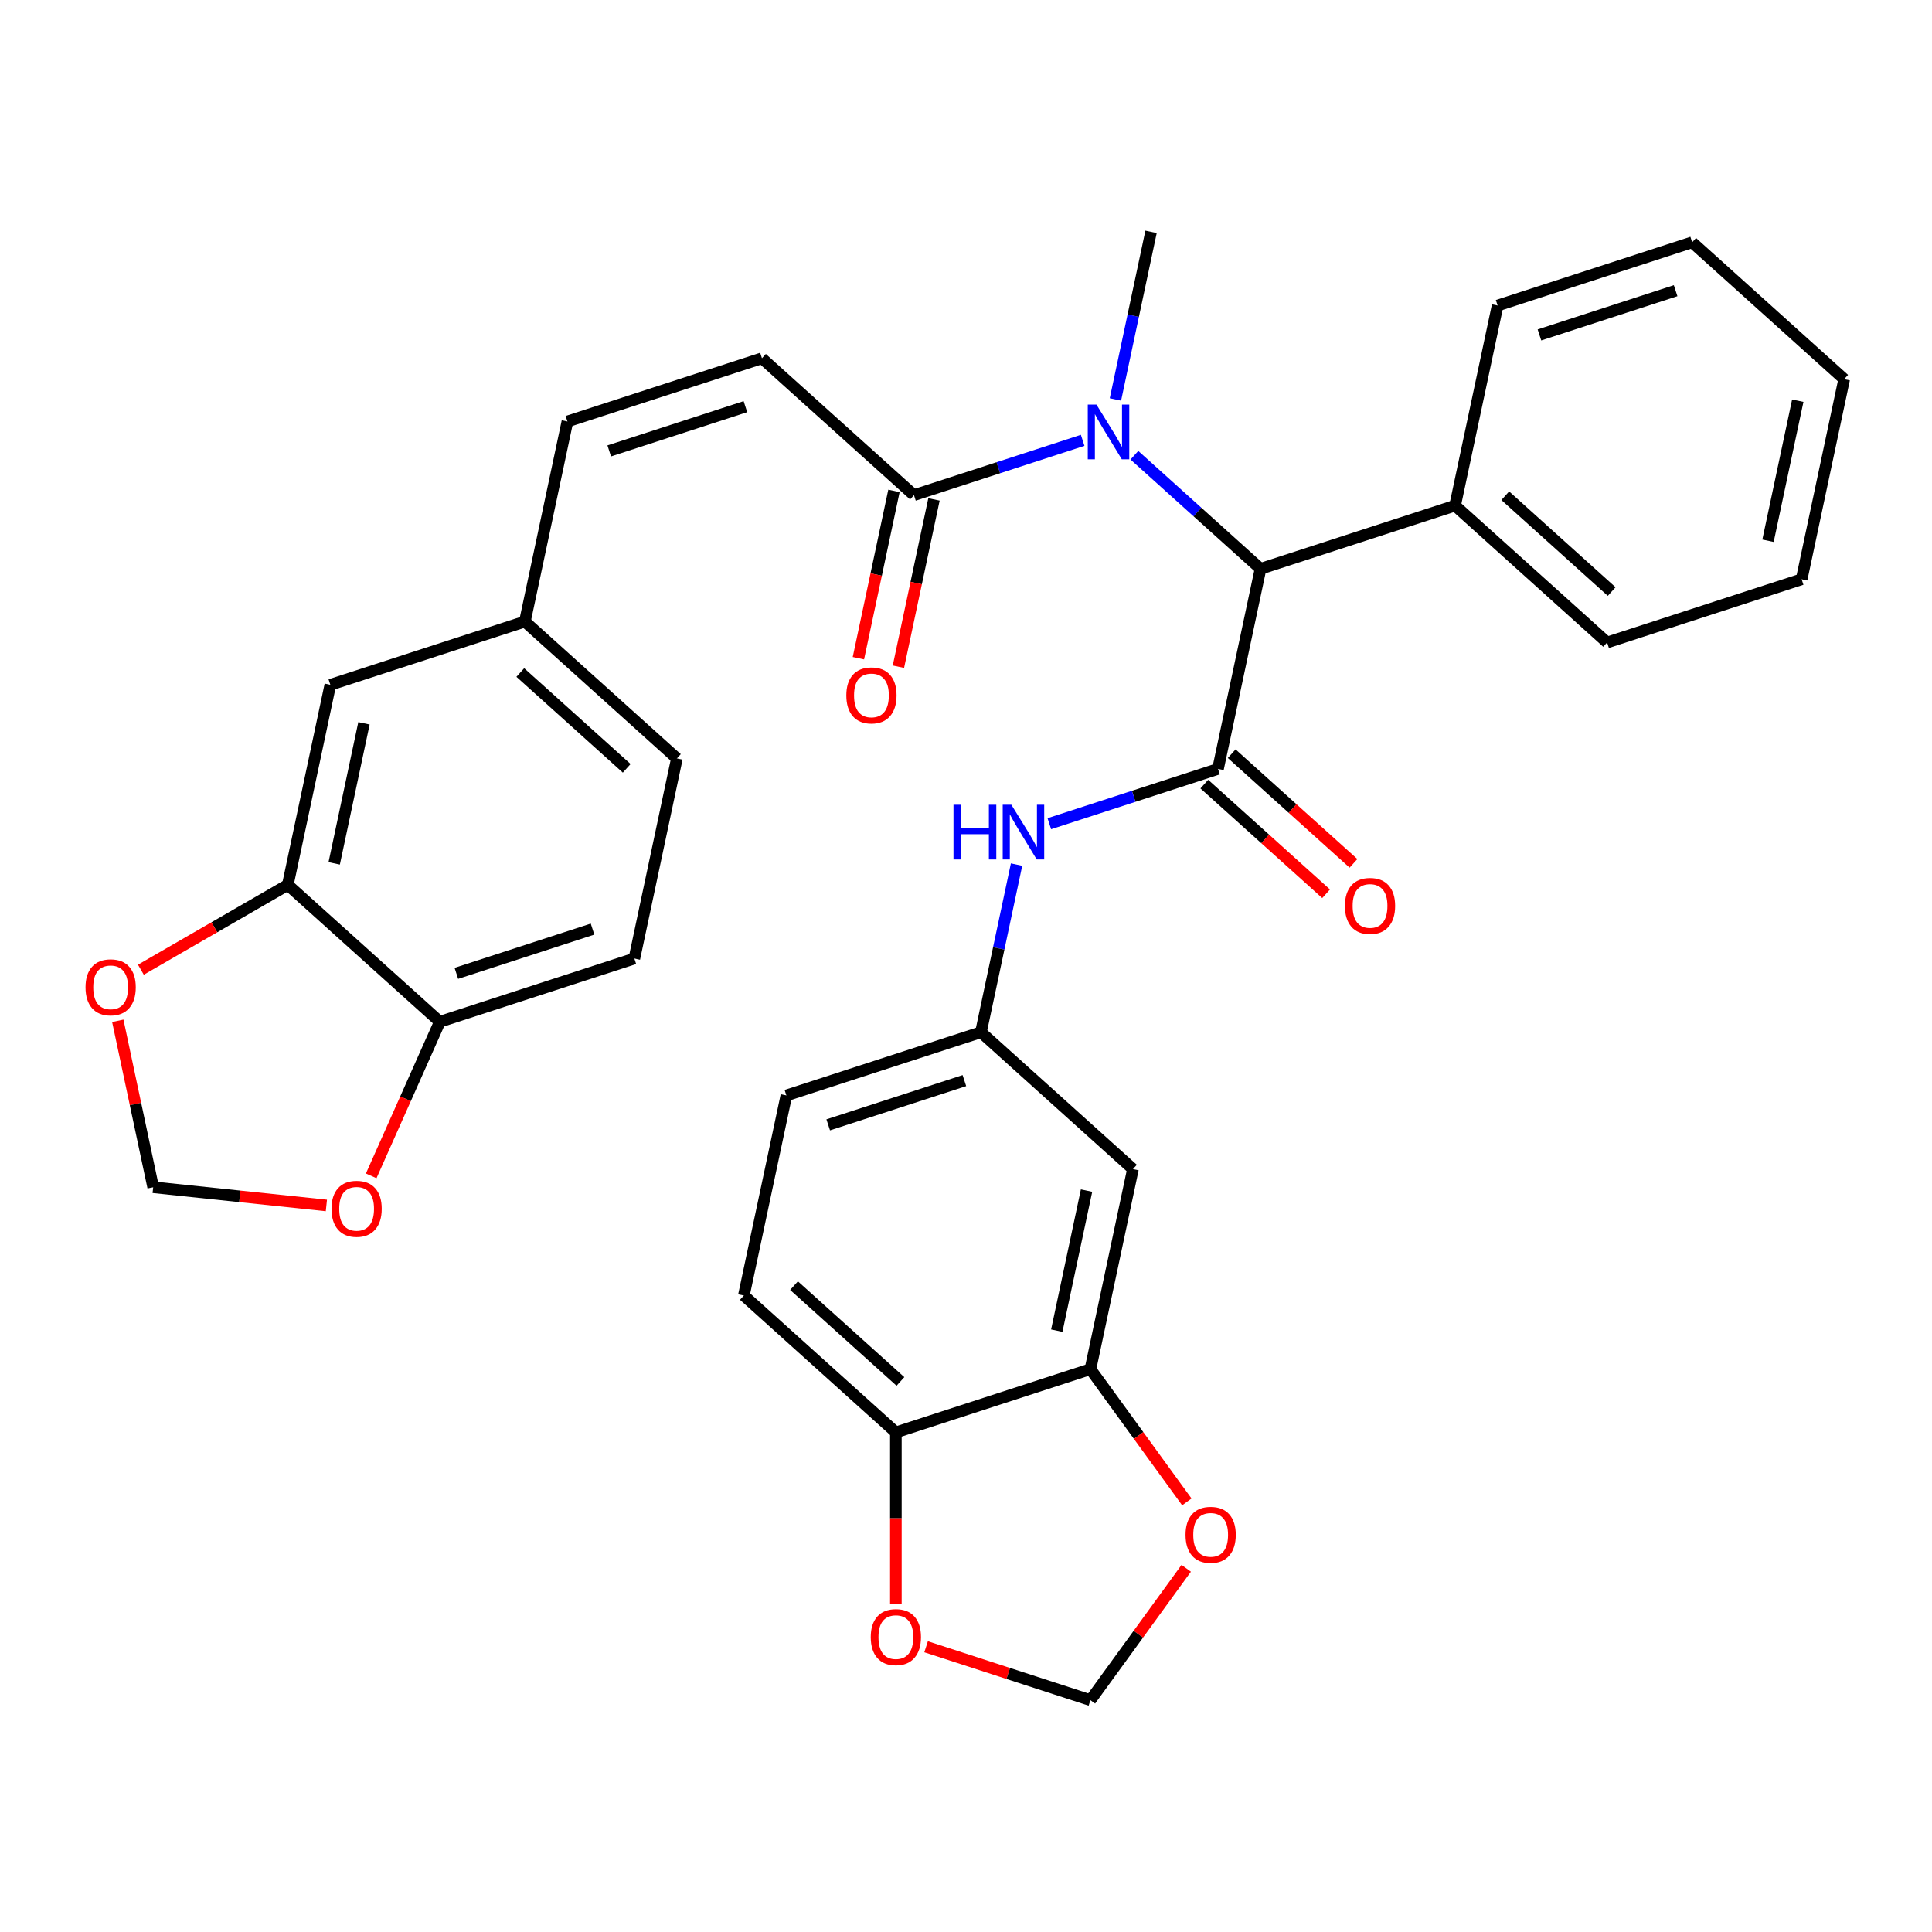 <?xml version='1.0' encoding='iso-8859-1'?>
<svg version='1.1' baseProfile='full'
              xmlns='http://www.w3.org/2000/svg'
                      xmlns:rdkit='http://www.rdkit.org/xml'
                      xmlns:xlink='http://www.w3.org/1999/xlink'
                  xml:space='preserve'
width='1000px' height='1000px' viewBox='0 0 1000 1000'>
<!-- END OF HEADER -->
<rect style='opacity:1.0;fill:#FFFFFF;stroke:none' width='1000' height='1000' x='0' y='0'> </rect>
<path class='bond-1' d='M 630.439,397.982 L 652.453,294.416' style='fill:none;fill-rule:evenodd;stroke:#000000;stroke-width:6px;stroke-linecap:butt;stroke-linejoin:miter;stroke-opacity:1' />
<path class='bond-3' d='M 630.439,397.982 L 586.784,412.167' style='fill:none;fill-rule:evenodd;stroke:#000000;stroke-width:6px;stroke-linecap:butt;stroke-linejoin:miter;stroke-opacity:1' />
<path class='bond-3' d='M 586.784,412.167 L 543.129,426.351' style='fill:none;fill-rule:evenodd;stroke:#0000FF;stroke-width:6px;stroke-linecap:butt;stroke-linejoin:miter;stroke-opacity:1' />
<path class='bond-14' d='M 623.355,405.851 L 654.873,434.23' style='fill:none;fill-rule:evenodd;stroke:#000000;stroke-width:6px;stroke-linecap:butt;stroke-linejoin:miter;stroke-opacity:1' />
<path class='bond-14' d='M 654.873,434.23 L 686.391,462.609' style='fill:none;fill-rule:evenodd;stroke:#FF0000;stroke-width:6px;stroke-linecap:butt;stroke-linejoin:miter;stroke-opacity:1' />
<path class='bond-14' d='M 637.524,390.114 L 669.042,418.493' style='fill:none;fill-rule:evenodd;stroke:#000000;stroke-width:6px;stroke-linecap:butt;stroke-linejoin:miter;stroke-opacity:1' />
<path class='bond-14' d='M 669.042,418.493 L 700.561,446.873' style='fill:none;fill-rule:evenodd;stroke:#FF0000;stroke-width:6px;stroke-linecap:butt;stroke-linejoin:miter;stroke-opacity:1' />
<path class='bond-0' d='M 587.156,235.623 L 619.804,265.02' style='fill:none;fill-rule:evenodd;stroke:#0000FF;stroke-width:6px;stroke-linecap:butt;stroke-linejoin:miter;stroke-opacity:1' />
<path class='bond-0' d='M 619.804,265.02 L 652.453,294.416' style='fill:none;fill-rule:evenodd;stroke:#000000;stroke-width:6px;stroke-linecap:butt;stroke-linejoin:miter;stroke-opacity:1' />
<path class='bond-2' d='M 560.382,227.919 L 516.727,242.103' style='fill:none;fill-rule:evenodd;stroke:#0000FF;stroke-width:6px;stroke-linecap:butt;stroke-linejoin:miter;stroke-opacity:1' />
<path class='bond-2' d='M 516.727,242.103 L 473.071,256.288' style='fill:none;fill-rule:evenodd;stroke:#000000;stroke-width:6px;stroke-linecap:butt;stroke-linejoin:miter;stroke-opacity:1' />
<path class='bond-27' d='M 577.341,206.762 L 586.562,163.383' style='fill:none;fill-rule:evenodd;stroke:#0000FF;stroke-width:6px;stroke-linecap:butt;stroke-linejoin:miter;stroke-opacity:1' />
<path class='bond-27' d='M 586.562,163.383 L 595.783,120.003' style='fill:none;fill-rule:evenodd;stroke:#000000;stroke-width:6px;stroke-linecap:butt;stroke-linejoin:miter;stroke-opacity:1' />
<path class='bond-21' d='M 652.453,294.416 L 753.15,261.698' style='fill:none;fill-rule:evenodd;stroke:#000000;stroke-width:6px;stroke-linecap:butt;stroke-linejoin:miter;stroke-opacity:1' />
<path class='bond-4' d='M 473.071,256.288 L 394.388,185.44' style='fill:none;fill-rule:evenodd;stroke:#000000;stroke-width:6px;stroke-linecap:butt;stroke-linejoin:miter;stroke-opacity:1' />
<path class='bond-20' d='M 462.715,254.086 L 453.511,297.386' style='fill:none;fill-rule:evenodd;stroke:#000000;stroke-width:6px;stroke-linecap:butt;stroke-linejoin:miter;stroke-opacity:1' />
<path class='bond-20' d='M 453.511,297.386 L 444.308,340.685' style='fill:none;fill-rule:evenodd;stroke:#FF0000;stroke-width:6px;stroke-linecap:butt;stroke-linejoin:miter;stroke-opacity:1' />
<path class='bond-20' d='M 483.428,258.489 L 474.224,301.788' style='fill:none;fill-rule:evenodd;stroke:#000000;stroke-width:6px;stroke-linecap:butt;stroke-linejoin:miter;stroke-opacity:1' />
<path class='bond-20' d='M 474.224,301.788 L 465.021,345.088' style='fill:none;fill-rule:evenodd;stroke:#FF0000;stroke-width:6px;stroke-linecap:butt;stroke-linejoin:miter;stroke-opacity:1' />
<path class='bond-12' d='M 526.169,447.508 L 516.949,490.887' style='fill:none;fill-rule:evenodd;stroke:#0000FF;stroke-width:6px;stroke-linecap:butt;stroke-linejoin:miter;stroke-opacity:1' />
<path class='bond-12' d='M 516.949,490.887 L 507.728,534.267' style='fill:none;fill-rule:evenodd;stroke:#000000;stroke-width:6px;stroke-linecap:butt;stroke-linejoin:miter;stroke-opacity:1' />
<path class='bond-8' d='M 394.388,185.44 L 293.69,218.159' style='fill:none;fill-rule:evenodd;stroke:#000000;stroke-width:6px;stroke-linecap:butt;stroke-linejoin:miter;stroke-opacity:1' />
<path class='bond-8' d='M 385.827,210.488 L 315.338,233.391' style='fill:none;fill-rule:evenodd;stroke:#000000;stroke-width:6px;stroke-linecap:butt;stroke-linejoin:miter;stroke-opacity:1' />
<path class='bond-5' d='M 564.398,708.68 L 586.412,605.114' style='fill:none;fill-rule:evenodd;stroke:#000000;stroke-width:6px;stroke-linecap:butt;stroke-linejoin:miter;stroke-opacity:1' />
<path class='bond-5' d='M 546.987,688.742 L 562.397,616.246' style='fill:none;fill-rule:evenodd;stroke:#000000;stroke-width:6px;stroke-linecap:butt;stroke-linejoin:miter;stroke-opacity:1' />
<path class='bond-11' d='M 564.398,708.68 L 589.352,743.026' style='fill:none;fill-rule:evenodd;stroke:#000000;stroke-width:6px;stroke-linecap:butt;stroke-linejoin:miter;stroke-opacity:1' />
<path class='bond-11' d='M 589.352,743.026 L 614.306,777.371' style='fill:none;fill-rule:evenodd;stroke:#FF0000;stroke-width:6px;stroke-linecap:butt;stroke-linejoin:miter;stroke-opacity:1' />
<path class='bond-33' d='M 564.398,708.68 L 463.701,741.399' style='fill:none;fill-rule:evenodd;stroke:#000000;stroke-width:6px;stroke-linecap:butt;stroke-linejoin:miter;stroke-opacity:1' />
<path class='bond-6' d='M 148.965,458.009 L 170.979,354.443' style='fill:none;fill-rule:evenodd;stroke:#000000;stroke-width:6px;stroke-linecap:butt;stroke-linejoin:miter;stroke-opacity:1' />
<path class='bond-6' d='M 172.98,446.877 L 188.39,374.381' style='fill:none;fill-rule:evenodd;stroke:#000000;stroke-width:6px;stroke-linecap:butt;stroke-linejoin:miter;stroke-opacity:1' />
<path class='bond-13' d='M 148.965,458.009 L 110.941,479.962' style='fill:none;fill-rule:evenodd;stroke:#000000;stroke-width:6px;stroke-linecap:butt;stroke-linejoin:miter;stroke-opacity:1' />
<path class='bond-13' d='M 110.941,479.962 L 72.918,501.915' style='fill:none;fill-rule:evenodd;stroke:#FF0000;stroke-width:6px;stroke-linecap:butt;stroke-linejoin:miter;stroke-opacity:1' />
<path class='bond-36' d='M 148.965,458.009 L 227.649,528.857' style='fill:none;fill-rule:evenodd;stroke:#000000;stroke-width:6px;stroke-linecap:butt;stroke-linejoin:miter;stroke-opacity:1' />
<path class='bond-7' d='M 586.412,605.114 L 507.728,534.267' style='fill:none;fill-rule:evenodd;stroke:#000000;stroke-width:6px;stroke-linecap:butt;stroke-linejoin:miter;stroke-opacity:1' />
<path class='bond-22' d='M 293.69,218.159 L 271.676,321.725' style='fill:none;fill-rule:evenodd;stroke:#000000;stroke-width:6px;stroke-linecap:butt;stroke-linejoin:miter;stroke-opacity:1' />
<path class='bond-9' d='M 463.701,741.399 L 385.017,670.551' style='fill:none;fill-rule:evenodd;stroke:#000000;stroke-width:6px;stroke-linecap:butt;stroke-linejoin:miter;stroke-opacity:1' />
<path class='bond-9' d='M 466.068,715.035 L 410.989,665.442' style='fill:none;fill-rule:evenodd;stroke:#000000;stroke-width:6px;stroke-linecap:butt;stroke-linejoin:miter;stroke-opacity:1' />
<path class='bond-15' d='M 463.701,741.399 L 463.701,785.855' style='fill:none;fill-rule:evenodd;stroke:#000000;stroke-width:6px;stroke-linecap:butt;stroke-linejoin:miter;stroke-opacity:1' />
<path class='bond-15' d='M 463.701,785.855 L 463.701,830.311' style='fill:none;fill-rule:evenodd;stroke:#FF0000;stroke-width:6px;stroke-linecap:butt;stroke-linejoin:miter;stroke-opacity:1' />
<path class='bond-10' d='M 227.649,528.857 L 328.347,496.138' style='fill:none;fill-rule:evenodd;stroke:#000000;stroke-width:6px;stroke-linecap:butt;stroke-linejoin:miter;stroke-opacity:1' />
<path class='bond-10' d='M 236.21,503.809 L 306.698,480.906' style='fill:none;fill-rule:evenodd;stroke:#000000;stroke-width:6px;stroke-linecap:butt;stroke-linejoin:miter;stroke-opacity:1' />
<path class='bond-16' d='M 227.649,528.857 L 209.894,568.736' style='fill:none;fill-rule:evenodd;stroke:#000000;stroke-width:6px;stroke-linecap:butt;stroke-linejoin:miter;stroke-opacity:1' />
<path class='bond-16' d='M 209.894,568.736 L 192.138,608.616' style='fill:none;fill-rule:evenodd;stroke:#FF0000;stroke-width:6px;stroke-linecap:butt;stroke-linejoin:miter;stroke-opacity:1' />
<path class='bond-18' d='M 613.986,811.745 L 589.192,845.871' style='fill:none;fill-rule:evenodd;stroke:#FF0000;stroke-width:6px;stroke-linecap:butt;stroke-linejoin:miter;stroke-opacity:1' />
<path class='bond-18' d='M 589.192,845.871 L 564.398,879.997' style='fill:none;fill-rule:evenodd;stroke:#000000;stroke-width:6px;stroke-linecap:butt;stroke-linejoin:miter;stroke-opacity:1' />
<path class='bond-25' d='M 507.728,534.267 L 407.031,566.985' style='fill:none;fill-rule:evenodd;stroke:#000000;stroke-width:6px;stroke-linecap:butt;stroke-linejoin:miter;stroke-opacity:1' />
<path class='bond-25' d='M 499.167,559.314 L 428.679,582.217' style='fill:none;fill-rule:evenodd;stroke:#000000;stroke-width:6px;stroke-linecap:butt;stroke-linejoin:miter;stroke-opacity:1' />
<path class='bond-17' d='M 60.971,528.356 L 70.127,571.436' style='fill:none;fill-rule:evenodd;stroke:#FF0000;stroke-width:6px;stroke-linecap:butt;stroke-linejoin:miter;stroke-opacity:1' />
<path class='bond-17' d='M 70.127,571.436 L 79.284,614.515' style='fill:none;fill-rule:evenodd;stroke:#000000;stroke-width:6px;stroke-linecap:butt;stroke-linejoin:miter;stroke-opacity:1' />
<path class='bond-35' d='M 479.348,852.362 L 521.873,866.18' style='fill:none;fill-rule:evenodd;stroke:#FF0000;stroke-width:6px;stroke-linecap:butt;stroke-linejoin:miter;stroke-opacity:1' />
<path class='bond-35' d='M 521.873,866.18 L 564.398,879.997' style='fill:none;fill-rule:evenodd;stroke:#000000;stroke-width:6px;stroke-linecap:butt;stroke-linejoin:miter;stroke-opacity:1' />
<path class='bond-37' d='M 168.937,623.938 L 124.111,619.227' style='fill:none;fill-rule:evenodd;stroke:#FF0000;stroke-width:6px;stroke-linecap:butt;stroke-linejoin:miter;stroke-opacity:1' />
<path class='bond-37' d='M 124.111,619.227 L 79.284,614.515' style='fill:none;fill-rule:evenodd;stroke:#000000;stroke-width:6px;stroke-linecap:butt;stroke-linejoin:miter;stroke-opacity:1' />
<path class='bond-19' d='M 170.979,354.443 L 271.676,321.725' style='fill:none;fill-rule:evenodd;stroke:#000000;stroke-width:6px;stroke-linecap:butt;stroke-linejoin:miter;stroke-opacity:1' />
<path class='bond-28' d='M 753.15,261.698 L 831.834,332.545' style='fill:none;fill-rule:evenodd;stroke:#000000;stroke-width:6px;stroke-linecap:butt;stroke-linejoin:miter;stroke-opacity:1' />
<path class='bond-28' d='M 779.122,256.588 L 834.201,306.181' style='fill:none;fill-rule:evenodd;stroke:#000000;stroke-width:6px;stroke-linecap:butt;stroke-linejoin:miter;stroke-opacity:1' />
<path class='bond-29' d='M 753.15,261.698 L 775.164,158.132' style='fill:none;fill-rule:evenodd;stroke:#000000;stroke-width:6px;stroke-linecap:butt;stroke-linejoin:miter;stroke-opacity:1' />
<path class='bond-26' d='M 271.676,321.725 L 350.36,392.572' style='fill:none;fill-rule:evenodd;stroke:#000000;stroke-width:6px;stroke-linecap:butt;stroke-linejoin:miter;stroke-opacity:1' />
<path class='bond-26' d='M 269.309,348.089 L 324.388,397.682' style='fill:none;fill-rule:evenodd;stroke:#000000;stroke-width:6px;stroke-linecap:butt;stroke-linejoin:miter;stroke-opacity:1' />
<path class='bond-23' d='M 385.017,670.551 L 407.031,566.985' style='fill:none;fill-rule:evenodd;stroke:#000000;stroke-width:6px;stroke-linecap:butt;stroke-linejoin:miter;stroke-opacity:1' />
<path class='bond-24' d='M 328.347,496.138 L 350.36,392.572' style='fill:none;fill-rule:evenodd;stroke:#000000;stroke-width:6px;stroke-linecap:butt;stroke-linejoin:miter;stroke-opacity:1' />
<path class='bond-31' d='M 831.834,332.545 L 932.532,299.826' style='fill:none;fill-rule:evenodd;stroke:#000000;stroke-width:6px;stroke-linecap:butt;stroke-linejoin:miter;stroke-opacity:1' />
<path class='bond-30' d='M 775.164,158.132 L 875.862,125.413' style='fill:none;fill-rule:evenodd;stroke:#000000;stroke-width:6px;stroke-linecap:butt;stroke-linejoin:miter;stroke-opacity:1' />
<path class='bond-30' d='M 796.812,173.364 L 867.301,150.46' style='fill:none;fill-rule:evenodd;stroke:#000000;stroke-width:6px;stroke-linecap:butt;stroke-linejoin:miter;stroke-opacity:1' />
<path class='bond-32' d='M 875.862,125.413 L 954.545,196.261' style='fill:none;fill-rule:evenodd;stroke:#000000;stroke-width:6px;stroke-linecap:butt;stroke-linejoin:miter;stroke-opacity:1' />
<path class='bond-34' d='M 932.532,299.826 L 954.545,196.261' style='fill:none;fill-rule:evenodd;stroke:#000000;stroke-width:6px;stroke-linecap:butt;stroke-linejoin:miter;stroke-opacity:1' />
<path class='bond-34' d='M 915.121,279.889 L 930.53,207.393' style='fill:none;fill-rule:evenodd;stroke:#000000;stroke-width:6px;stroke-linecap:butt;stroke-linejoin:miter;stroke-opacity:1' />
<path  class='atom-1' d='M 567.509 209.409
L 576.789 224.409
Q 577.709 225.889, 579.189 228.569
Q 580.669 231.249, 580.749 231.409
L 580.749 209.409
L 584.509 209.409
L 584.509 237.729
L 580.629 237.729
L 570.669 221.329
Q 569.509 219.409, 568.269 217.209
Q 567.069 215.009, 566.709 214.329
L 566.709 237.729
L 563.029 237.729
L 563.029 209.409
L 567.509 209.409
' fill='#0000FF'/>
<path  class='atom-4' d='M 493.522 416.541
L 497.362 416.541
L 497.362 428.581
L 511.842 428.581
L 511.842 416.541
L 515.682 416.541
L 515.682 444.861
L 511.842 444.861
L 511.842 431.781
L 497.362 431.781
L 497.362 444.861
L 493.522 444.861
L 493.522 416.541
' fill='#0000FF'/>
<path  class='atom-4' d='M 523.482 416.541
L 532.762 431.541
Q 533.682 433.021, 535.162 435.701
Q 536.642 438.381, 536.722 438.541
L 536.722 416.541
L 540.482 416.541
L 540.482 444.861
L 536.602 444.861
L 526.642 428.461
Q 525.482 426.541, 524.242 424.341
Q 523.042 422.141, 522.682 421.461
L 522.682 444.861
L 519.002 444.861
L 519.002 416.541
L 523.482 416.541
' fill='#0000FF'/>
<path  class='atom-12' d='M 613.633 794.418
Q 613.633 787.618, 616.993 783.818
Q 620.353 780.018, 626.633 780.018
Q 632.913 780.018, 636.273 783.818
Q 639.633 787.618, 639.633 794.418
Q 639.633 801.298, 636.233 805.218
Q 632.833 809.098, 626.633 809.098
Q 620.393 809.098, 616.993 805.218
Q 613.633 801.338, 613.633 794.418
M 626.633 805.898
Q 630.953 805.898, 633.273 803.018
Q 635.633 800.098, 635.633 794.418
Q 635.633 788.858, 633.273 786.058
Q 630.953 783.218, 626.633 783.218
Q 622.313 783.218, 619.953 786.018
Q 617.633 788.818, 617.633 794.418
Q 617.633 800.138, 619.953 803.018
Q 622.313 805.898, 626.633 805.898
' fill='#FF0000'/>
<path  class='atom-14' d='M 44.271 511.029
Q 44.271 504.229, 47.631 500.429
Q 50.991 496.629, 57.271 496.629
Q 63.551 496.629, 66.911 500.429
Q 70.271 504.229, 70.271 511.029
Q 70.271 517.909, 66.871 521.829
Q 63.471 525.709, 57.271 525.709
Q 51.031 525.709, 47.631 521.829
Q 44.271 517.949, 44.271 511.029
M 57.271 522.509
Q 61.591 522.509, 63.911 519.629
Q 66.271 516.709, 66.271 511.029
Q 66.271 505.469, 63.911 502.669
Q 61.591 499.829, 57.271 499.829
Q 52.951 499.829, 50.591 502.629
Q 48.271 505.429, 48.271 511.029
Q 48.271 516.749, 50.591 519.629
Q 52.951 522.509, 57.271 522.509
' fill='#FF0000'/>
<path  class='atom-15' d='M 696.123 468.91
Q 696.123 462.11, 699.483 458.31
Q 702.843 454.51, 709.123 454.51
Q 715.403 454.51, 718.763 458.31
Q 722.123 462.11, 722.123 468.91
Q 722.123 475.79, 718.723 479.71
Q 715.323 483.59, 709.123 483.59
Q 702.883 483.59, 699.483 479.71
Q 696.123 475.83, 696.123 468.91
M 709.123 480.39
Q 713.443 480.39, 715.763 477.51
Q 718.123 474.59, 718.123 468.91
Q 718.123 463.35, 715.763 460.55
Q 713.443 457.71, 709.123 457.71
Q 704.803 457.71, 702.443 460.51
Q 700.123 463.31, 700.123 468.91
Q 700.123 474.63, 702.443 477.51
Q 704.803 480.39, 709.123 480.39
' fill='#FF0000'/>
<path  class='atom-16' d='M 450.701 847.358
Q 450.701 840.558, 454.061 836.758
Q 457.421 832.958, 463.701 832.958
Q 469.981 832.958, 473.341 836.758
Q 476.701 840.558, 476.701 847.358
Q 476.701 854.238, 473.301 858.158
Q 469.901 862.038, 463.701 862.038
Q 457.461 862.038, 454.061 858.158
Q 450.701 854.278, 450.701 847.358
M 463.701 858.838
Q 468.021 858.838, 470.341 855.958
Q 472.701 853.038, 472.701 847.358
Q 472.701 841.798, 470.341 838.998
Q 468.021 836.158, 463.701 836.158
Q 459.381 836.158, 457.021 838.958
Q 454.701 841.758, 454.701 847.358
Q 454.701 853.078, 457.021 855.958
Q 459.381 858.838, 463.701 858.838
' fill='#FF0000'/>
<path  class='atom-17' d='M 171.584 625.663
Q 171.584 618.863, 174.944 615.063
Q 178.304 611.263, 184.584 611.263
Q 190.864 611.263, 194.224 615.063
Q 197.584 618.863, 197.584 625.663
Q 197.584 632.543, 194.184 636.463
Q 190.784 640.343, 184.584 640.343
Q 178.344 640.343, 174.944 636.463
Q 171.584 632.583, 171.584 625.663
M 184.584 637.143
Q 188.904 637.143, 191.224 634.263
Q 193.584 631.343, 193.584 625.663
Q 193.584 620.103, 191.224 617.303
Q 188.904 614.463, 184.584 614.463
Q 180.264 614.463, 177.904 617.263
Q 175.584 620.063, 175.584 625.663
Q 175.584 631.383, 177.904 634.263
Q 180.264 637.143, 184.584 637.143
' fill='#FF0000'/>
<path  class='atom-21' d='M 438.058 359.934
Q 438.058 353.134, 441.418 349.334
Q 444.778 345.534, 451.058 345.534
Q 457.338 345.534, 460.698 349.334
Q 464.058 353.134, 464.058 359.934
Q 464.058 366.814, 460.658 370.734
Q 457.258 374.614, 451.058 374.614
Q 444.818 374.614, 441.418 370.734
Q 438.058 366.854, 438.058 359.934
M 451.058 371.414
Q 455.378 371.414, 457.698 368.534
Q 460.058 365.614, 460.058 359.934
Q 460.058 354.374, 457.698 351.574
Q 455.378 348.734, 451.058 348.734
Q 446.738 348.734, 444.378 351.534
Q 442.058 354.334, 442.058 359.934
Q 442.058 365.654, 444.378 368.534
Q 446.738 371.414, 451.058 371.414
' fill='#FF0000'/>
</svg>
